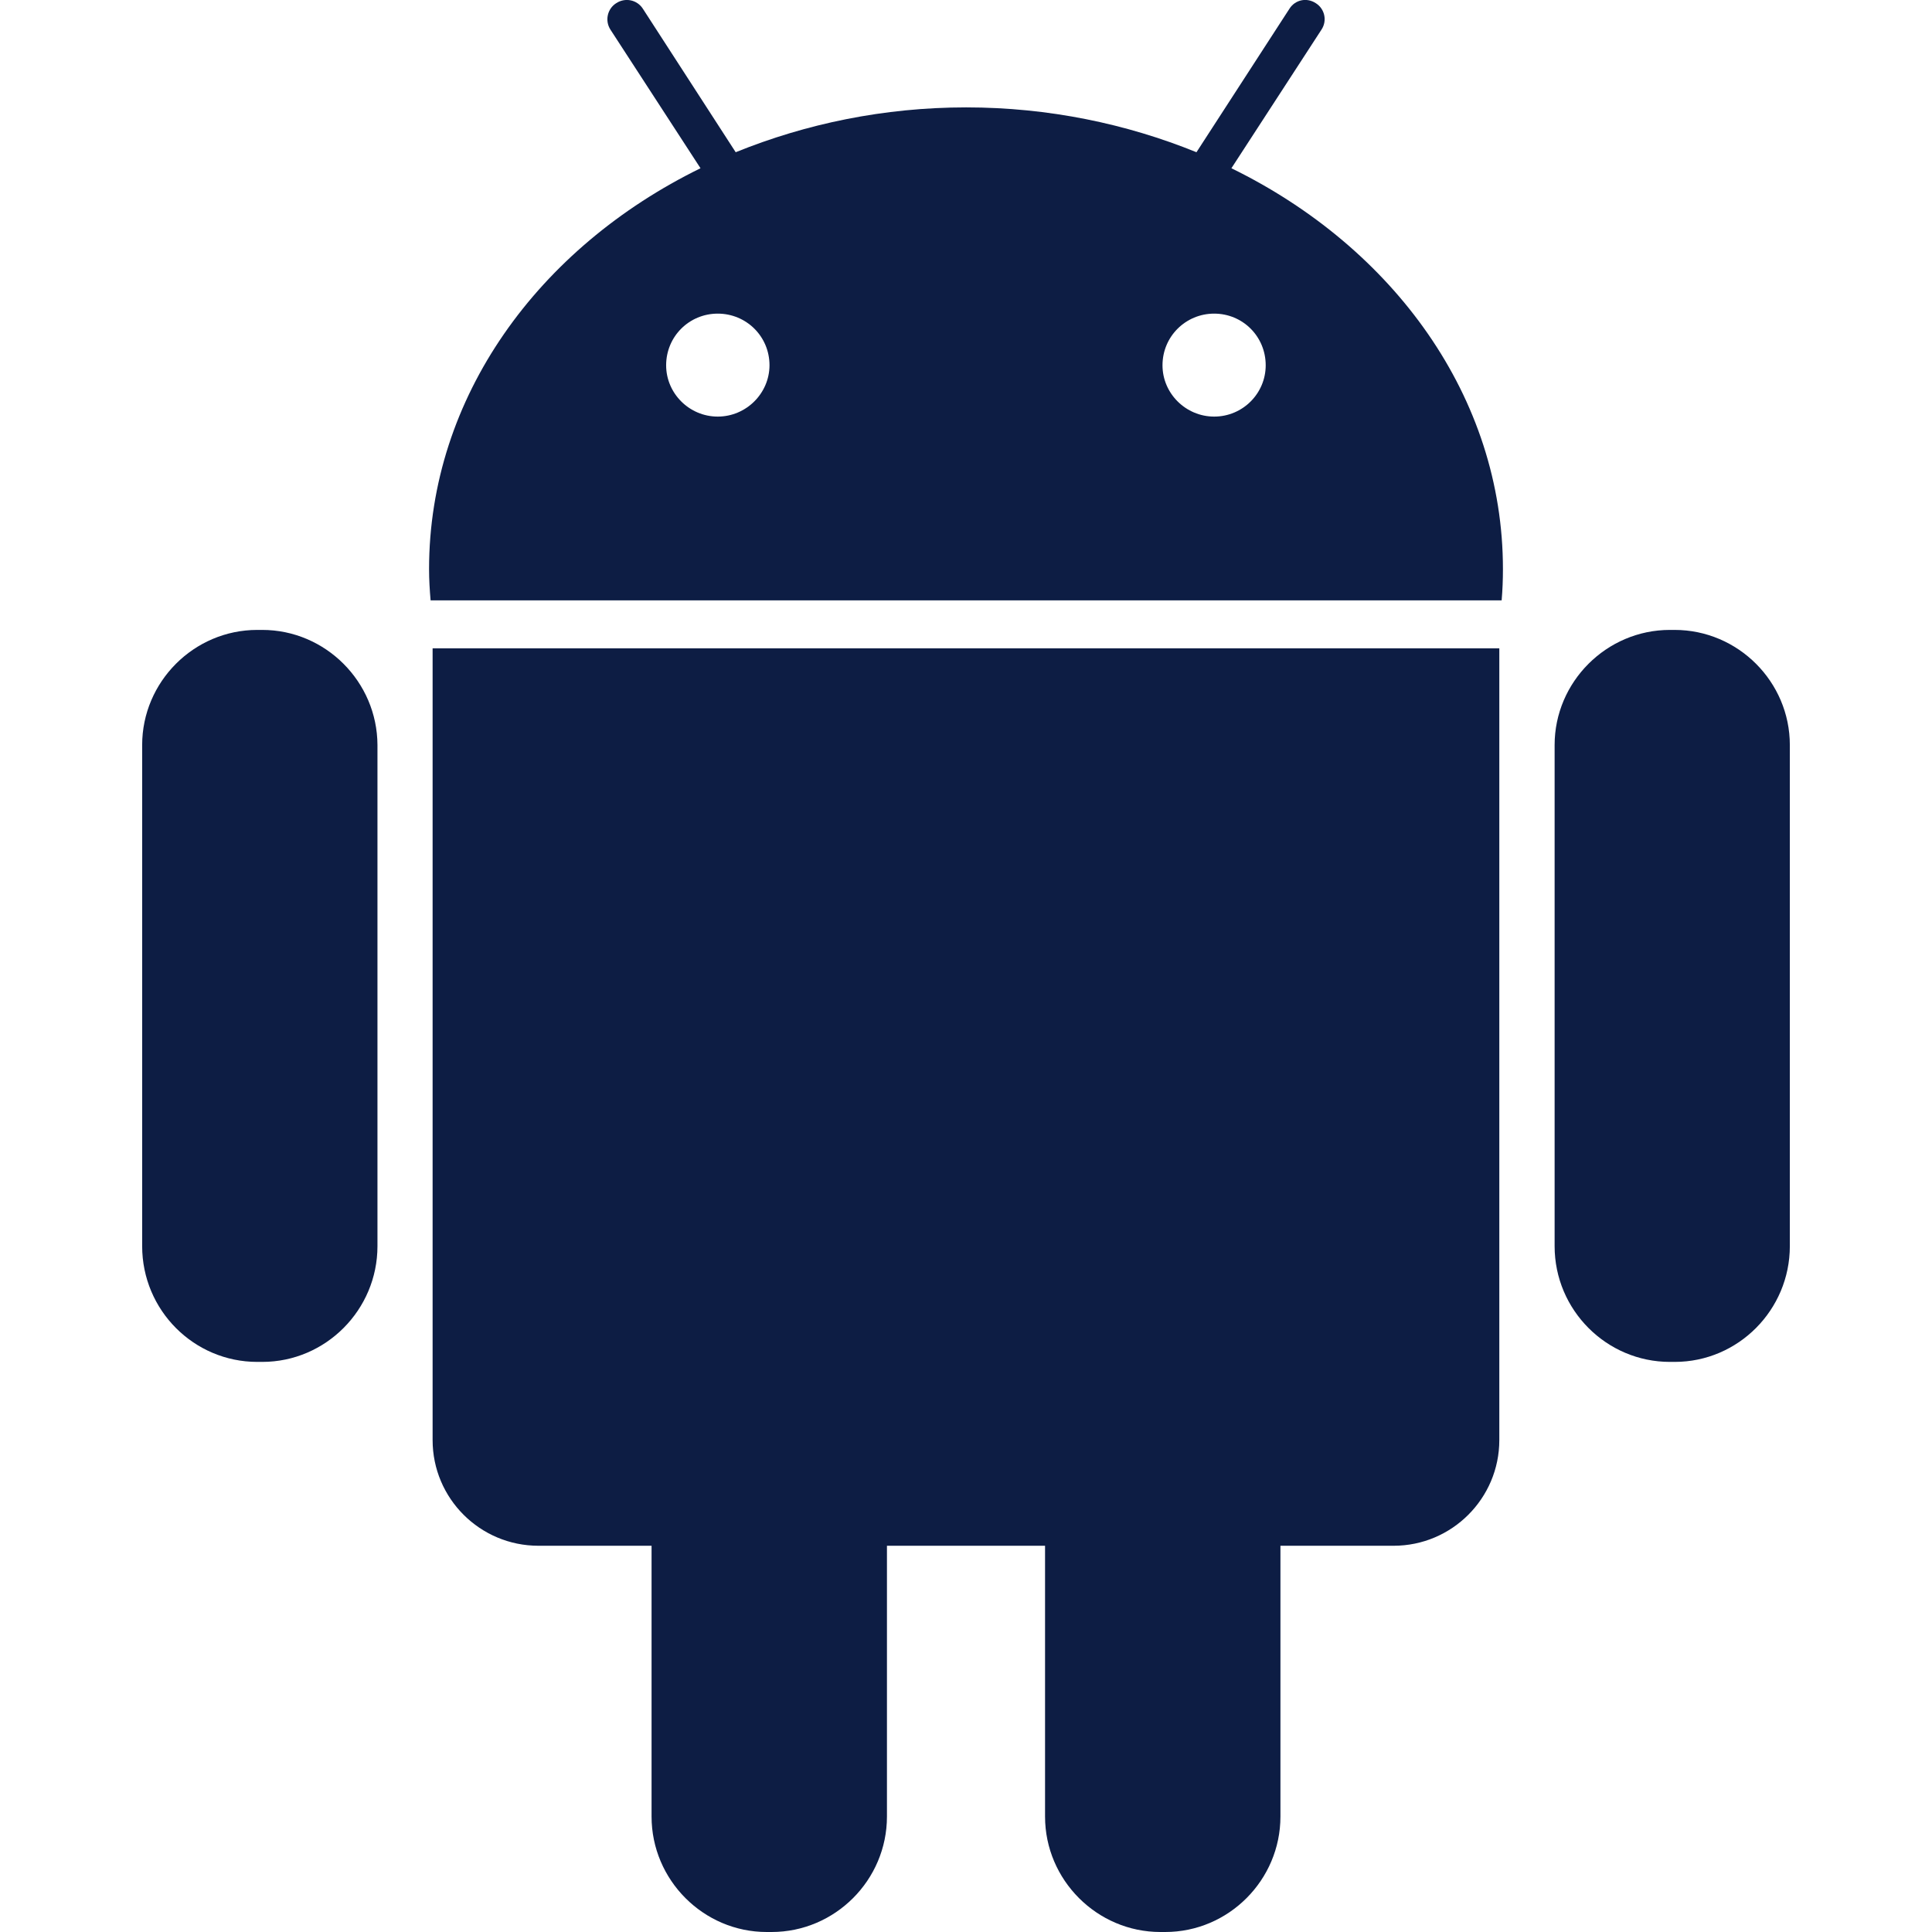 <svg width="24" height="24" viewBox="0 0 24 24" fill="none" xmlns="http://www.w3.org/2000/svg">
<g clip-path="url(#clip0_15_59)">
<path d="M3.257 7.825H3.196C2.408 7.825 1.766 8.471 1.766 9.255V15.48C1.766 16.275 2.408 16.918 3.196 16.918H3.258C4.045 16.918 4.689 16.272 4.689 15.48V9.255C4.686 8.47 4.044 7.825 3.257 7.825Z" fill="#0D1D44"/>
<path d="M5.374 17.889C5.374 18.614 5.963 19.202 6.689 19.202H8.094V22.566C8.094 23.354 8.739 24 9.524 24H9.585C10.374 24 11.018 23.354 11.018 22.566V19.202H12.982V22.566C12.982 23.354 13.628 24 14.415 24H14.475C15.262 24 15.906 23.354 15.906 22.566V19.202H17.312C18.035 19.202 18.625 18.614 18.625 17.889V8.054H5.374V17.889Z" fill="#0D1D44"/>
<path d="M15.297 2.09L16.416 0.368C16.489 0.258 16.457 0.11 16.346 0.04C16.234 -0.034 16.09 -0.004 16.019 0.107L14.863 1.891C13.994 1.538 13.024 1.334 12.002 1.334C10.978 1.334 10.01 1.538 9.139 1.891L7.985 0.107C7.913 -0.003 7.766 -0.034 7.654 0.04C7.544 0.11 7.512 0.258 7.583 0.368L8.702 2.09C6.688 3.076 5.33 4.934 5.33 7.07C5.33 7.201 5.338 7.331 5.349 7.458H18.654C18.665 7.331 18.67 7.201 18.67 7.07C18.671 4.934 17.312 3.076 15.297 2.09ZM8.916 5.175C8.563 5.175 8.275 4.887 8.275 4.538C8.275 4.179 8.562 3.896 8.916 3.896C9.271 3.896 9.559 4.179 9.559 4.538C9.558 4.887 9.269 5.175 8.916 5.175ZM15.083 5.175C14.73 5.175 14.441 4.887 14.441 4.538C14.441 4.179 14.73 3.896 15.083 3.896C15.437 3.896 15.723 4.179 15.723 4.538C15.723 4.887 15.438 5.175 15.083 5.175Z" fill="#0D1D44"/>
<path d="M20.802 7.825H20.744C19.957 7.825 19.312 8.471 19.312 9.255V15.48C19.312 16.275 19.958 16.918 20.744 16.918H20.804C21.592 16.918 22.234 16.272 22.234 15.48V9.255C22.234 8.47 21.591 7.825 20.802 7.825Z" fill="#0D1D44"/>
</g>
<defs>
<clipPath id="clip0_15_59">
<rect width="24" height="24" fill="white"/>
</clipPath>
</defs>
</svg>
